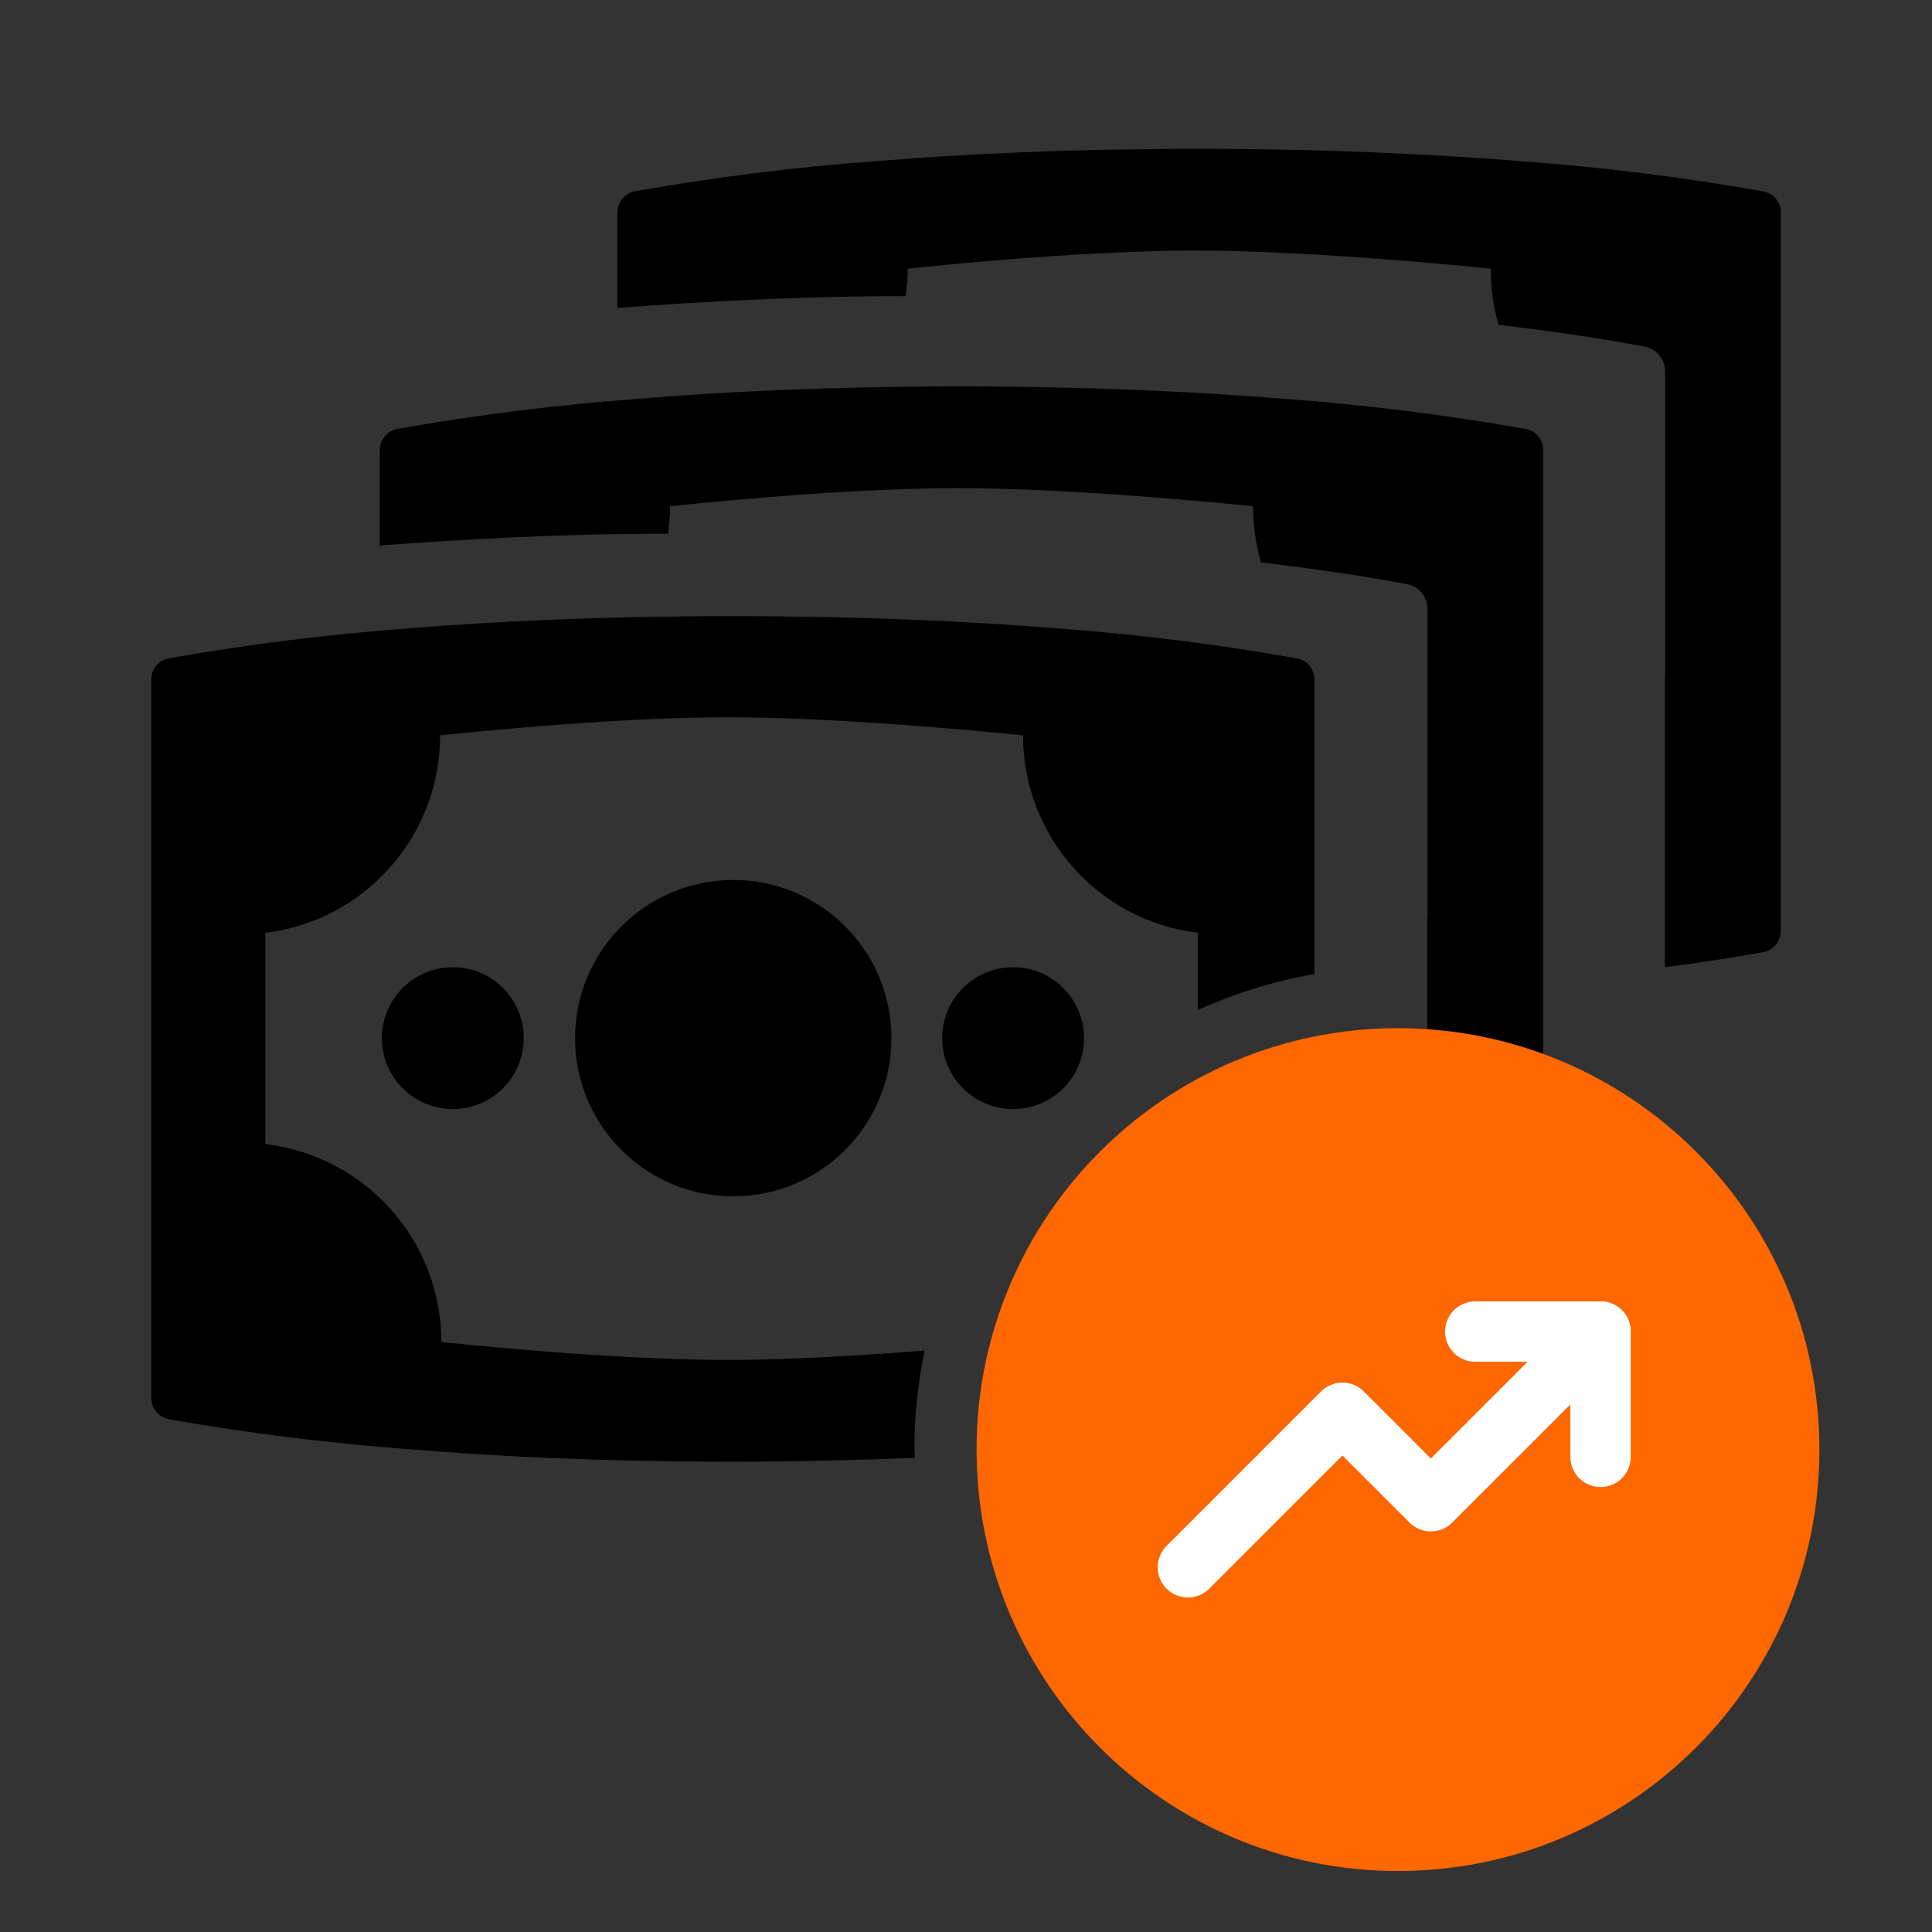 <svg viewBox="0 0 64 64" xmlns="http://www.w3.org/2000/svg" id="Layer_1"><rect x="0" y="0" width="64" height="64" fill="#333333" stroke="none"/><defs><style>.cls-1{fill:#ff6700;}.cls-2{fill:none;stroke:#fff;stroke-linecap:round;stroke-linejoin:round;stroke-width:2px;}</style></defs><circle r="5.24" cy="34.39" cx="24.29"></circle><circle r="2.35" cy="34.39" cx="15"></circle><circle r="2.35" cy="34.39" cx="33.56"></circle><path d="M47.29,30.32h0v-7h0v-3.14c0-.41-.29-.76-.69-.83-.84-.16-2.47-.44-4.83-.72-.17-.6-.26-1.23-.26-1.86,0,0-5.69-.6-9.78-.6s-9.53.6-9.53.6c0,.3-.03.61-.07.91-3.64,0-6.83.19-9.55.39v-3.15c0-.34.23-.64.57-.71,2.65-.47,5.32-.8,8-1,2.87-.24,6.44-.41,10.65-.41s7.85.18,10.74.41c2.68.2,5.35.53,8,1,.34.06.59.36.58.7v23.8c0,.34-.24.64-.58.7-.61.11-1.71.3-3.26.5v-9.59Z"></path><path d="M55.16,22.45h0v-7h0v-3.14c0-.41-.29-.76-.69-.83-.84-.16-2.47-.44-4.83-.72-.17-.6-.26-1.23-.26-1.86,0,0-5.69-.6-9.78-.6s-9.53.6-9.53.6c0,.3-.03.61-.07.91-3.64,0-6.83.19-9.55.39v-3.15c0-.34.23-.64.57-.71,2.65-.47,5.32-.81,8-1,2.87-.24,6.44-.41,10.65-.41s7.85.18,10.74.41c2.68.2,5.35.53,8,1,.34.06.59.36.58.7v23.8c0,.34-.24.64-.58.7-.61.11-1.71.3-3.26.5v-9.59Z"></path><path d="M46.31,34.06c-7.71,0-13.96,6.25-13.96,13.96s6.25,13.96,13.96,13.96,13.96-6.25,13.96-13.96-6.25-13.96-13.96-13.96Z" class="cls-1"></path><path d="M30.29,48.02c0-1.13.12-2.22.34-3.28-1.94.15-4.43.31-6.51.31-4.1,0-9.54-.6-9.54-.6h.04c0-3.35-2.51-6.16-5.83-6.55v-7c3.31-.4,5.79-3.21,5.79-6.54,0,0,5.45-.6,9.54-.6s9.77.6,9.77.6c0,3.33,2.48,6.14,5.79,6.54v2.56c1.21-.55,2.51-.96,3.86-1.19v-9.76c0-.34-.23-.64-.57-.7-2.65-.47-5.32-.8-8-1-2.89-.23-6.53-.4-10.74-.4s-7.78.17-10.65.4c-2.68.2-5.35.53-8,1-.33.07-.57.36-.57.7v23.79c0,.34.24.64.57.71,2.65.47,5.32.8,8,1,2.87.24,6.4.41,10.65.41,2.2,0,4.23-.05,6.08-.13,0-.09-.01-.17-.01-.26Z"></path><polyline points="39.35 51.92 44.47 46.8 47.4 49.73 53.02 44.11" class="cls-2"></polyline><polyline points="53.02 48.26 53.02 44.11 48.87 44.11" class="cls-2"></polyline></svg>